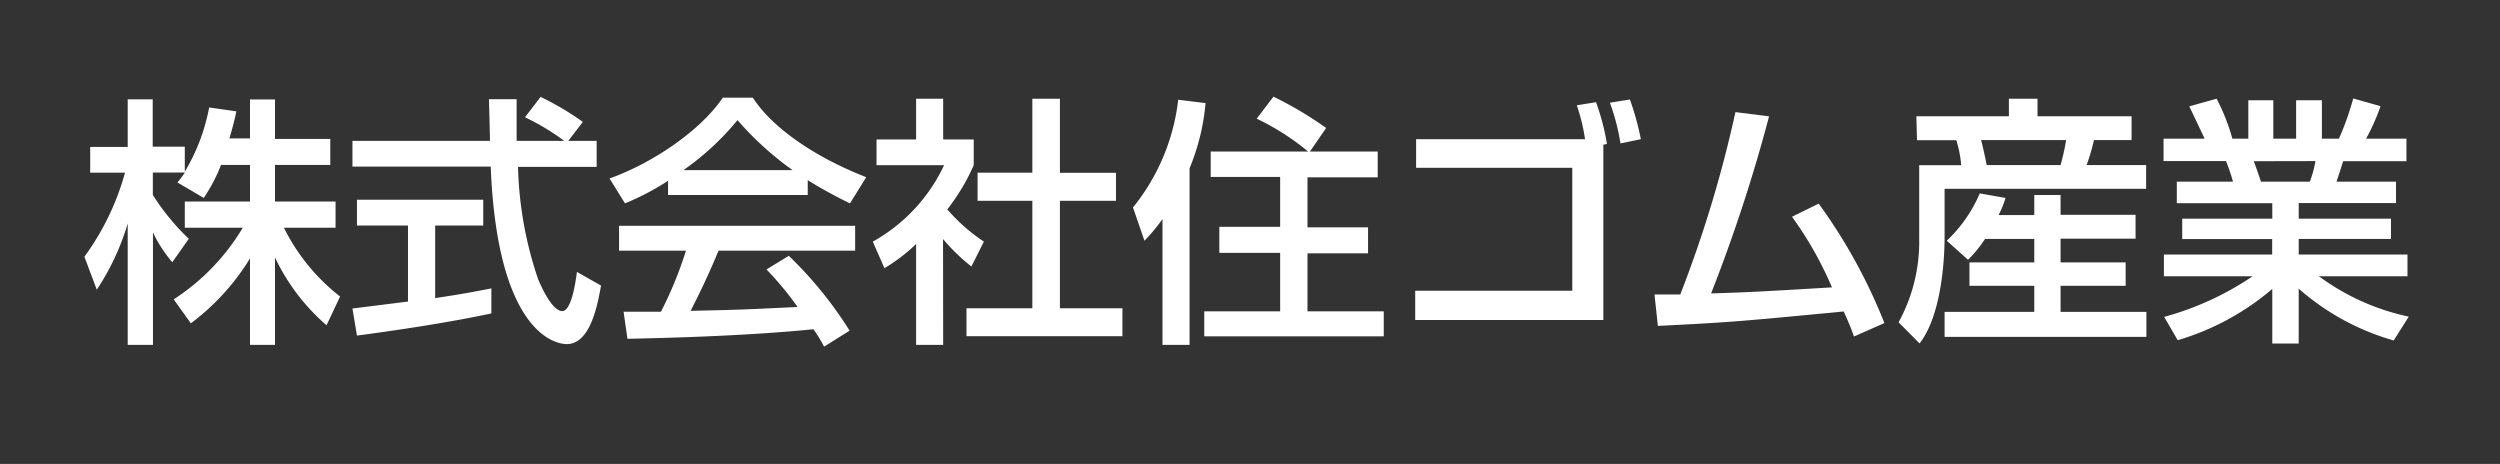 <svg xmlns="http://www.w3.org/2000/svg" width="194" height="36" fill="none" viewBox="0 0 194 36"><rect x="0" y="0" width="194" height="36" fill="#333333" stroke="none"/><path fill="#fff" d="M17.15 12.8q-.52 1.35-1.34 2.56l-2.04-1.2q.3-.36.58-.77h-2.49v1.74a18 18 0 0 0 2.79 3.4l-1.28 1.82q-.9-1.06-1.5-2.31v8.72H9.91v-9.42a19 19 0 0 1-2.4 5.14l-.96-2.56A20 20 0 0 0 9.7 13.4H7v-2h2.91V7.71h1.94v3.67h2.49v1.94a15 15 0 0 0 1.89-4.98l2.11.3c-.11.57-.28 1.24-.54 2.1h1.6V7.72h1.94v3.06h4.29v2.02h-4.29v2.84h4.7v2.03h-4.01a15.5 15.5 0 0 0 4.36 5.34l-1.05 2.23a16 16 0 0 1-4-5.26v6.78H19.4v-6.71a18 18 0 0 1-4.59 5.04l-1.33-1.86a17 17 0 0 0 5.36-5.56h-4.5v-2.03h5.06V12.8z"/><path fill="#fff" d="M44.1 10.93h2.2v2.02h-6.1c.07 2.97.6 5.91 1.56 8.72.1.23 1.02 2.47 1.87 2.47.69 0 1.02-2.1 1.14-3.04l1.87 1.06c-.28 1.56-.84 4.54-2.66 4.54-1.22 0-5.41-1.4-5.9-13.77H27.35v-2h10.67c0-.45-.06-2.7-.08-3.23h2.15v3.23h3.69a18 18 0 0 0-3.04-1.83l1.21-1.58a22 22 0 0 1 3.28 1.94zM27.35 23.94l4.31-.54v-5.9H27.7v-2h9.8v2h-3.73v5.63c2.33-.34 3.57-.6 4.36-.75v1.94c-3.3.72-8.03 1.41-10.43 1.72z"/><path fill="#fff" d="M51.84 14.03a20 20 0 0 1-3.34 1.75l-1.2-1.93c3.26-1.16 7.02-3.66 8.79-6.27h2.33c1.49 2.31 4.77 4.6 8.8 6.17l-1.26 2.03a34 34 0 0 1-3.28-1.8v1.15H51.84zM63.95 26.9q-.36-.7-.83-1.35c-2.79.28-7.34.6-14.43.74l-.3-2.1h2.9a30 30 0 0 0 1.94-4.74h-5.19v-1.93h18.32v1.93h-10.6a60 60 0 0 1-2.17 4.67c3.8-.08 4.23-.1 8.3-.3a24 24 0 0 0-2.41-2.91l1.73-1.06q2.72 2.62 4.72 5.81zM61.5 13.2q-2.36-1.68-4.27-3.88a21 21 0 0 1-4.19 3.88z"/><path fill="#fff" d="M73.19 26.76h-2.1v-7.83a13 13 0 0 1-2.46 1.88l-.9-2.06a13.2 13.2 0 0 0 5.53-5.93h-5.24v-2h3.07V7.66h2.1v3.16h2.37v2a16 16 0 0 1-2.05 3.43q1.25 1.44 2.84 2.5l-.97 1.93q-1.2-.94-2.2-2.13zm6.92-19.1h2.14v5.75h4.35v2.17h-4.35v8.34h4.85v2.17H75v-2.17h5.11v-8.34h-4.25V13.4h4.25z"/><path fill="#fff" d="M90.21 17q-.64.9-1.4 1.68l-.89-2.58c1.94-2.4 3.16-5.3 3.51-8.36l2.12.26a17 17 0 0 1-1.24 5.06v13.7h-2.1zm11.3-5.24a19 19 0 0 0-3.99-2.55l1.3-1.71q2.15 1.05 4.09 2.43l-1.26 1.83h5.26v2h-5.45v3.88h4.7v2.02h-4.7v4.5h5.92v1.94H93.45v-1.94h5.89v-4.54h-4.72V17.6h4.72v-3.87h-5.39v-1.97z"/><path fill="#fff" d="M123.85 7.93q.58 1.58.85 3.24l-.28.06v13.6h-14.6v-2.27h12.19v-9.54h-12.12V10.8H123q-.2-1.35-.64-2.63zm1.9 3.2a17 17 0 0 0-.82-3.16l1.55-.25q.54 1.51.85 3.08z"/><path fill="#fff" d="M141.13 15.8a42 42 0 0 1 5.1 9.27l-2.36 1.04c-.26-.73-.43-1.13-.8-1.94-7.83.75-8.73.84-14.42 1.12l-.26-2.44h2a95 95 0 0 0 4.28-14.15l2.61.33a124 124 0 0 1-4.5 13.74c3.16-.1 3.8-.14 9.38-.47a28 28 0 0 0-3.1-5.48z"/><path fill="#fff" d="M148.71 9.02h7.18V7.66h2.22v1.36h7.3v1.85h-2.92q-.22.99-.57 1.94h4.62v1.84H150.9v3.68c0 .65 0 5.81-1.94 8.32l-1.63-1.64a13 13 0 0 0 1.6-6.48v-5.71h3.26a9 9 0 0 0-.38-1.94h-3.05zm5.33 9.52a10 10 0 0 1-1.32 1.62l-1.65-1.48a11 11 0 0 0 2.56-3.67l2 .35q-.21.68-.54 1.33h2.77v-1.56h2.04v1.54h5.82v1.85h-5.82v1.84h5.05v1.82h-5.05v2.02h6.66v1.94H150.9V24.2h6.96v-2.02h-5.03v-1.82h5.03v-1.82zm-.31-7.67c.12.4.34 1.45.44 1.94h5.73q.27-.96.43-1.94z"/><path fill="#fff" d="M167.94 24.59a23 23 0 0 0 6.86-3.15h-6.88v-1.69h8.4v-1.2h-6.98v-1.58h6.99v-1.2h-7.41V14.1h4.36q-.22-.8-.54-1.6h-4.85v-1.74h3.19l-1.19-2.51 2.12-.59q.78 1.5 1.22 3.1h1.24V7.78h1.94v2.98h1.77V7.78h2v2.98h1.32q.67-1.5 1.11-3.12l2.12.6q-.46 1.32-1.12 2.52h3.13v1.75h-4.91c-.07.22-.43 1.35-.52 1.59h4.62v1.66h-7.55v1.21h7.16v1.57h-7.16v1.21h8.44v1.69h-6.87a18 18 0 0 0 6.97 3.13l-1.17 1.85a19 19 0 0 1-7.37-4.02v4.26h-2.05v-4.24a20 20 0 0 1-7.34 3.98zm6.95-12.08c.1.24.49 1.36.56 1.59h3.79q.3-.78.44-1.6z"/></svg>